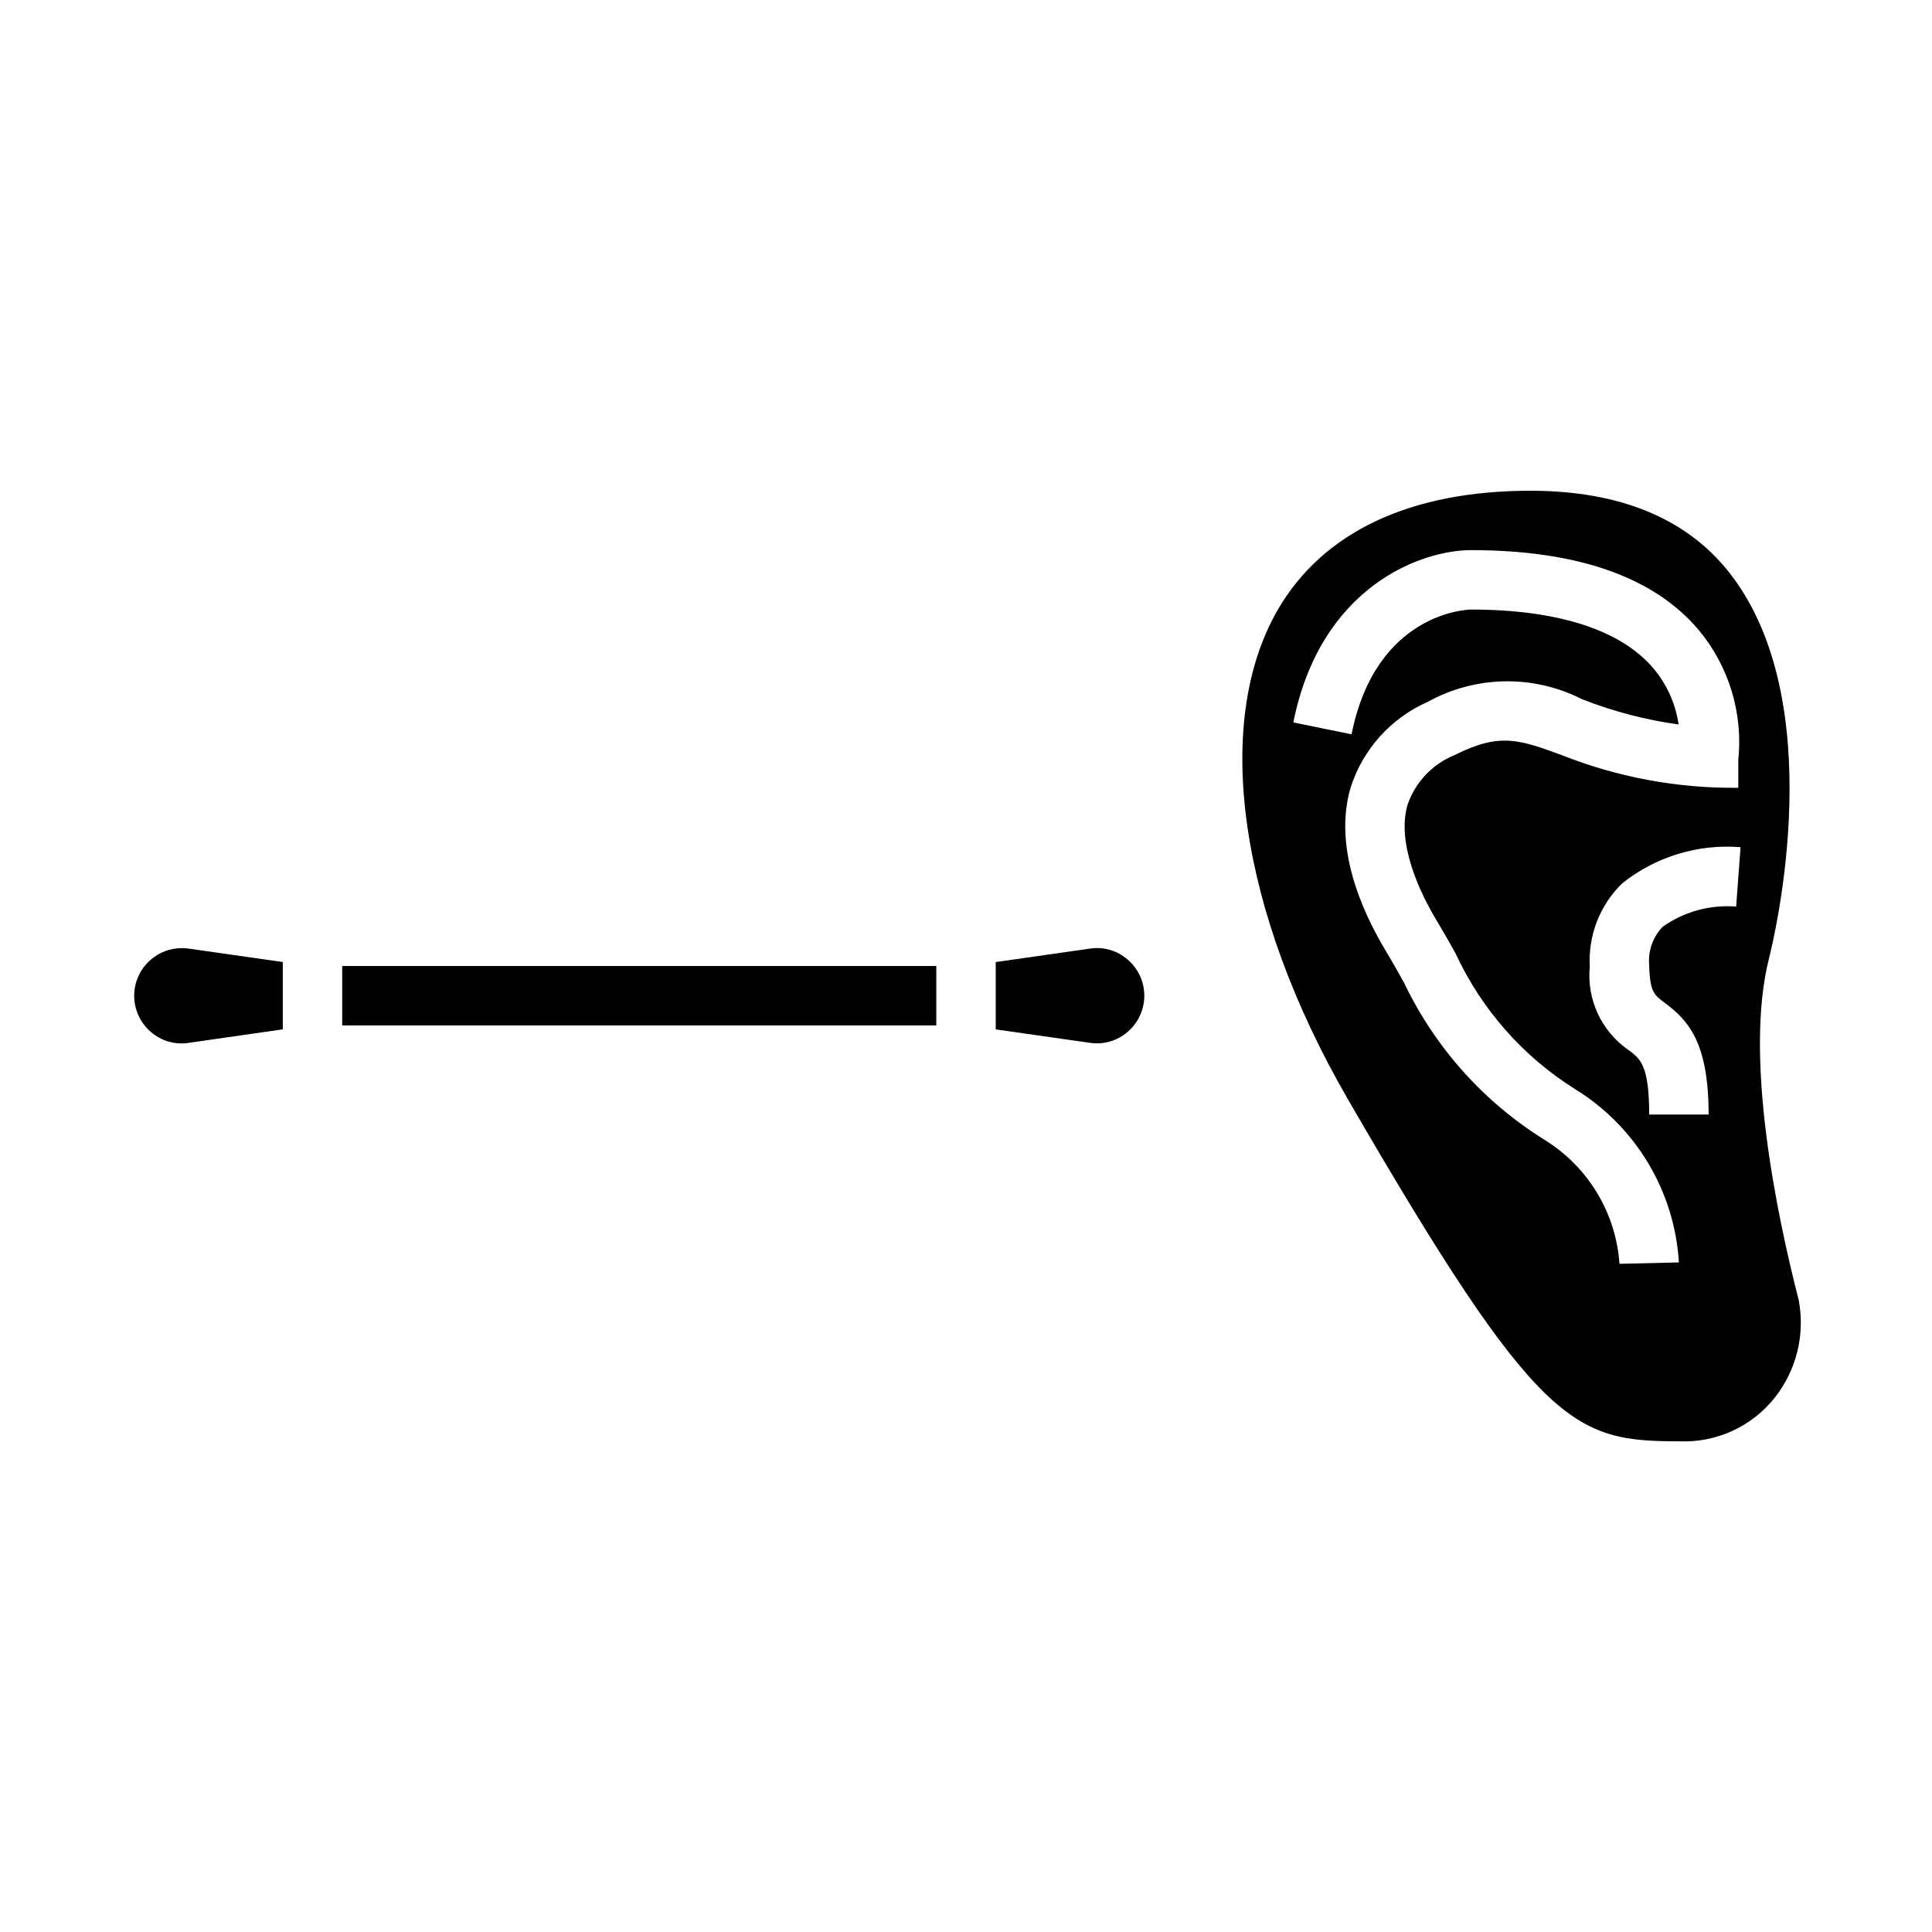 <?xml version="1.0" encoding="UTF-8"?>
<!-- Uploaded to: SVG Repo, www.svgrepo.com, Generator: SVG Repo Mixer Tools -->
<svg fill="#000000" width="800px" height="800px" version="1.1" viewBox="144 144 512 512" xmlns="http://www.w3.org/2000/svg">
 <g>
  <path d="m612.78 398.08c1.73-6.871 16.16-68.117-10.328-102.12-11.328-14.531-29.121-21.906-52.887-21.906-31.898 0-55.066 10.949-67.008 31.66-17.32 30.102-10.188 79.797 18.711 129.71 50.344 86.945 59.727 90.535 87.656 90.535 9.867 0.453 19.344-3.879 25.461-11.633 5.719-7.277 8.012-16.672 6.297-25.766-5.777-22.531-14.531-64.195-7.902-90.473zm-39.598 80.844c-0.941-13.484-8.309-25.695-19.797-32.816-16.176-10.051-29.125-24.531-37.316-41.723-1.574-2.754-3.086-5.512-4.723-8.227-6.785-11.25-13.918-27.898-9.445-43.367 3.238-10.207 10.723-18.527 20.531-22.828 12.66-6.973 27.957-7.223 40.84-0.66 8.23 3.231 16.816 5.477 25.574 6.691-0.809-5.578-3.188-10.809-6.856-15.082-8.66-10.055-25.34-15.375-48.168-15.375-0.961 0-25.191 0.789-31.645 33.062l-15.43-3.148c7.219-36.109 33.949-45.66 47.074-45.66 28.16 0 48.453 7.086 60.34 21.145h-0.004c8.004 9.59 11.793 22.004 10.512 34.426v7.406c-16.016 0.188-31.914-2.754-46.801-8.66-11.289-4.125-16.43-6.016-28.402 0-5.852 2.379-10.391 7.172-12.445 13.148-3.047 10.523 3.574 23.852 7.793 30.844 1.723 2.867 3.352 5.746 4.977 8.66v-0.004c6.856 14.797 17.871 27.277 31.699 35.922 16.062 9.922 26.293 27.035 27.434 45.879zm30.914-94.668c-6.906-0.555-13.789 1.332-19.445 5.328-2.641 2.723-3.953 6.461-3.598 10.234 0.164 7.008 1.363 7.871 4.008 9.863 6.227 4.613 11.738 10.344 11.738 29.68h-15.746c0-13.02-2.363-14.793-5.398-17.035-3.551-2.43-6.383-5.766-8.203-9.66-1.82-3.898-2.559-8.211-2.141-12.492-0.469-8.238 2.648-16.273 8.547-22.043 8.863-7.086 20.098-10.527 31.41-9.617z"/>
  <path d="m234.69 400h157.44v15.742h-157.44z"/>
  <path d="m192.12 395.27c-3.016 0-5.93 1.098-8.195 3.086-2.769 2.394-4.363 5.875-4.363 9.535 0 3.66 1.594 7.141 4.363 9.531 2.742 2.422 6.414 3.504 10.031 2.953l24.984-3.59v-17.836l-24.984-3.566c-0.609-0.086-1.223-0.121-1.836-0.113z"/>
  <path d="m432.86 395.39-24.984 3.566v17.84l24.984 3.566v-0.004c3.617 0.547 7.285-0.535 10.031-2.953 2.769-2.391 4.363-5.871 4.363-9.531s-1.594-7.141-4.363-9.535c-2.738-2.426-6.414-3.508-10.031-2.949z"/>
 </g>
</svg>